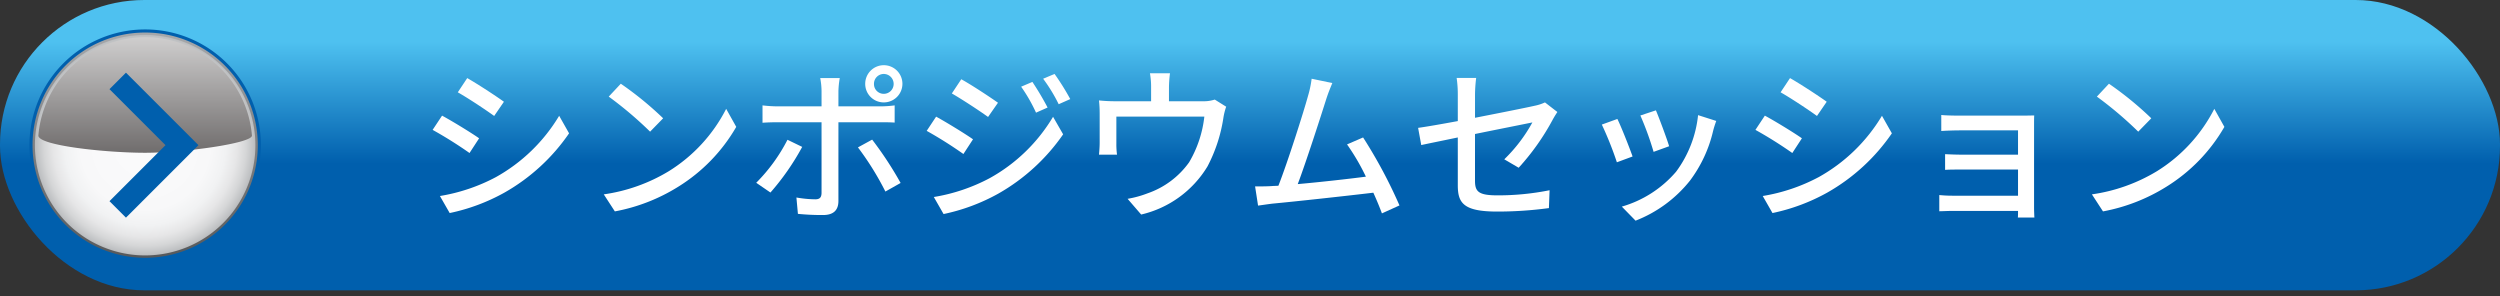 <svg xmlns="http://www.w3.org/2000/svg" xmlns:xlink="http://www.w3.org/1999/xlink" viewBox="0 0 152 18"><rect x="0" y="0" width="152" height="18" fill="#333333" stroke="none"/><defs><style>.cls-1{isolation:isolate;}.cls-2{fill:url(#名称未設定グラデーション_12);}.cls-3{fill:#fff;}.cls-4{fill:#005fad;}.cls-5{fill:url(#linear-gradient);}.cls-6{fill:url(#radial-gradient);}.cls-7{mix-blend-mode:screen;}.cls-8{fill:url(#linear-gradient-2);}.cls-9{fill:none;stroke:#005fad;stroke-miterlimit:10;stroke-width:1.417px;}</style><linearGradient id="名称未設定グラデーション_12" x1="76" x2="76" y2="17.652" gradientUnits="userSpaceOnUse"><stop offset="0.144" stop-color="#4ec1f0"/><stop offset="0.563" stop-color="#005fad"/></linearGradient><linearGradient id="linear-gradient" x1="8.826" y1="1.934" x2="8.826" y2="15.833" gradientUnits="userSpaceOnUse"><stop offset="0" stop-color="#a6a8ab"/><stop offset="1" stop-color="#56585a"/></linearGradient><radialGradient id="radial-gradient" cx="-66.317" cy="-126.488" r="6.224" gradientTransform="translate(80.246 145.044) scale(1.077 1.077)" gradientUnits="userSpaceOnUse"><stop offset="0.188" stop-color="#fafafb"/><stop offset="0.588" stop-color="#f8f8f9"/><stop offset="0.731" stop-color="#f1f2f3"/><stop offset="0.834" stop-color="#e6e6e7"/><stop offset="0.917" stop-color="#d5d6d7"/><stop offset="0.987" stop-color="#bfc1c3"/><stop offset="1" stop-color="#babcbe"/></radialGradient><linearGradient id="linear-gradient-2" x1="8.826" y1="2.257" x2="8.826" y2="9.421" gradientUnits="userSpaceOnUse"><stop offset="0" stop-color="#cfcece"/><stop offset="1" stop-color="#6e6b6b"/></linearGradient></defs><g class="cls-1"><g id="レイヤー_1" data-name="レイヤー 1"><rect class="cls-2" width="152" height="17.652" rx="8.779"/><path class="cls-3" d="M29.13,8.408l-.583.895A25.251,25.251,0,0,0,26.304,7.896l.573-.865C27.511,7.372,28.657,8.076,29.13,8.408Zm1.016,2.363A10.345,10.345,0,0,0,33.997,7.04l.603,1.066a11.839,11.839,0,0,1-3.921,3.6,11.767,11.767,0,0,1-3.338,1.247L26.747,11.917A11.03,11.03,0,0,0,30.146,10.771Zm.493-4.586-.593.865c-.513-.372-1.589-1.086-2.212-1.438l.573-.864C29.029,5.1,30.166,5.844,30.638,6.186Z"/><path class="cls-3" d="M40.662,10.409a9.583,9.583,0,0,0,3.489-3.791l.613,1.096a10.364,10.364,0,0,1-3.53,3.641,11.088,11.088,0,0,1-3.851,1.498l-.674-1.036A10.453,10.453,0,0,0,40.662,10.409Zm-.342-3.218-.794.814A22.773,22.773,0,0,0,37.011,5.874l.734-.784A20.381,20.381,0,0,1,40.319,7.191Z"/><path class="cls-3" d="M48.774,8.931a15.028,15.028,0,0,1-1.931,2.775l-.865-.593A10.452,10.452,0,0,0,47.879,8.498Zm2.202-1.498v4.786c0,.543-.282.855-.935.855a14.967,14.967,0,0,1-1.528-.071l-.091-.995a6.9,6.9,0,0,0,1.146.11c.261,0,.372-.101.382-.372V7.433H47.266c-.312,0-.634.01-.905.03V6.407a8.336,8.336,0,0,0,.895.06H49.95V5.532a4.391,4.391,0,0,0-.08-.784h1.187a5.375,5.375,0,0,0-.081.794V6.467H53.5a6.726,6.726,0,0,0,.895-.06V7.453c-.291-.021-.634-.021-.885-.021Zm2.051,1.056a21.622,21.622,0,0,1,1.73,2.635l-.925.522A17.49,17.49,0,0,0,52.163,8.961ZM52.605,5.1a1.131,1.131,0,1,1,1.126,1.126A1.125,1.125,0,0,1,52.605,5.1Zm.533,0a.59.59,0,0,0,.593.604.599.599,0,0,0,.603-.604.605.605,0,0,0-.603-.604A.596.596,0,0,0,53.138,5.1Z"/><path class="cls-3" d="M59.159,8.469l-.584.895a25.201,25.201,0,0,0-2.232-1.408l.573-.864C57.54,7.433,58.687,8.137,59.159,8.469Zm1.016,2.362a10.269,10.269,0,0,0,3.851-3.73l.613,1.066a11.973,11.973,0,0,1-3.932,3.6,11.796,11.796,0,0,1-3.338,1.247l-.593-1.036A11.01,11.01,0,0,0,60.175,10.831Zm.502-4.585-.603.865c-.513-.372-1.589-1.076-2.202-1.429l.573-.864C59.068,5.16,60.195,5.904,60.677,6.246Zm3.017.292-.704.312a9.617,9.617,0,0,0-.905-1.579l.684-.291A17.548,17.548,0,0,1,63.694,6.538Zm1.378-.514-.704.312a9.78,9.78,0,0,0-.945-1.549l.694-.292A14.78,14.78,0,0,1,65.072,6.024Z"/><path class="cls-3" d="M74.552,6.487a3.805,3.805,0,0,0-.171.684,9.354,9.354,0,0,1-.965,2.946A6.41,6.41,0,0,1,69.383,13.044l-.825-.956a6.268,6.268,0,0,0,1.207-.331,5.178,5.178,0,0,0,2.534-1.891,6.972,6.972,0,0,0,.925-2.775H67.875V8.74a4.592,4.592,0,0,0,.04.663H66.819c.02-.211.041-.503.041-.724V6.92a7.456,7.456,0,0,0-.041-.814,9.541,9.541,0,0,0,.976.05h2.192V5.291a4.616,4.616,0,0,0-.07-.835h1.217a7.407,7.407,0,0,0-.061.835v.864h2.031a2.196,2.196,0,0,0,.754-.101Z"/><path class="cls-3" d="M84.021,12.974c-.13-.353-.312-.795-.522-1.258-1.599.191-4.817.544-6.124.664-.251.03-.584.08-.885.121l-.181-1.167c.312,0,.704,0,1.005-.02.121-.011.262-.011.413-.021.563-1.438,1.518-4.435,1.8-5.46a6.332,6.332,0,0,0,.221-1.046l1.257.262c-.11.271-.241.573-.382,1.016-.302.955-1.217,3.801-1.72,5.128,1.368-.121,3.067-.312,4.143-.452A13.49,13.49,0,0,0,81.9,8.78l.976-.423a29.503,29.503,0,0,1,2.212,4.133Z"/><path class="cls-3" d="M91.46,9.686a9.421,9.421,0,0,0,1.709-2.243c-.231.051-1.86.372-3.489.704v2.846c0,.664.221.885,1.377.885a15.935,15.935,0,0,0,3.158-.312l-.041,1.086a23.311,23.311,0,0,1-3.147.211c-2.051,0-2.393-.522-2.393-1.599V8.357c-.955.201-1.81.372-2.222.463l-.191-1.046c.462-.061,1.377-.221,2.413-.412V5.764a6.848,6.848,0,0,0-.07-1.026H89.751a8.694,8.694,0,0,0-.07,1.026V7.161c1.599-.312,3.208-.634,3.64-.734a2.664,2.664,0,0,0,.613-.201l.754.584c-.081.12-.201.312-.282.462a14.461,14.461,0,0,1-2.071,2.927Z"/><path class="cls-3" d="M99.261,9.514l-.955.353a20.645,20.645,0,0,0-.915-2.293l.945-.342C98.567,7.694,99.07,8.971,99.261,9.514Zm5.088-2.161a5.656,5.656,0,0,0-.191.603,8.088,8.088,0,0,1-1.408,3.027,7.878,7.878,0,0,1-3.308,2.434l-.835-.855a6.849,6.849,0,0,0,3.298-2.121A6.979,6.979,0,0,0,103.243,7ZM101.483,8.891l-.945.342a18.329,18.329,0,0,0-.804-2.212l.945-.312C100.86,7.131,101.353,8.448,101.483,8.891Z"/><path class="cls-3" d="M109.556,8.408l-.583.895A25.249,25.249,0,0,0,106.73,7.896l.573-.865C107.937,7.372,109.083,8.076,109.556,8.408Zm1.016,2.363A10.345,10.345,0,0,0,114.423,7.04l.603,1.066a11.839,11.839,0,0,1-3.921,3.6,11.767,11.767,0,0,1-3.338,1.247l-.593-1.036A11.03,11.03,0,0,0,110.571,10.771Zm.493-4.586-.593.865c-.513-.372-1.589-1.086-2.212-1.438l.573-.864C109.455,5.1,110.591,5.844,111.064,6.186Z"/><path class="cls-3" d="M122.686,13.225c.01-.091.01-.251.01-.402h-3.942c-.302,0-.674.021-.845.021v-.985a8.277,8.277,0,0,0,.845.04h3.942V10.309h-3.439c-.372,0-.774,0-.995.02V9.373c.231.011.623.03.985.03h3.449V7.926h-3.55c-.312,0-.915.02-1.116.04V6.99c.221.03.805.04,1.116.04h3.851c.231,0,.543-.01.684-.01-.01.12-.01.382-.01.583v5.018c0,.161.01.442.02.604Z"/><path class="cls-3" d="M131.141,10.409a9.583,9.583,0,0,0,3.489-3.791l.613,1.096a10.364,10.364,0,0,1-3.53,3.641,11.088,11.088,0,0,1-3.851,1.498l-.674-1.036A10.452,10.452,0,0,0,131.141,10.409Zm-.342-3.218-.794.814A22.772,22.772,0,0,0,127.49,5.874l.734-.784A20.346,20.346,0,0,1,130.798,7.191Z"/><path class="cls-4" d="M15.863,8.826A7.037,7.037,0,1,1,8.826,1.789,7.037,7.037,0,0,1,15.863,8.826Z"/><path class="cls-5" d="M15.674,8.826A6.848,6.848,0,1,1,8.826,1.978,6.848,6.848,0,0,1,15.674,8.826Z"/><path class="cls-6" d="M15.528,8.826A6.703,6.703,0,1,1,8.826,2.123,6.702,6.702,0,0,1,15.528,8.826Z"/><g class="cls-7"><path class="cls-8" d="M8.826,2.266a6.517,6.517,0,0,0-6.494,5.977c0,.615,4.151,1.046,6.494,1.046,2.342,0,6.493-.575,6.493-1.046A6.516,6.516,0,0,0,8.826,2.266Z"/></g><polyline class="cls-9" points="7.157 4.92 11.064 8.826 7.157 12.732"/></g></g></svg>